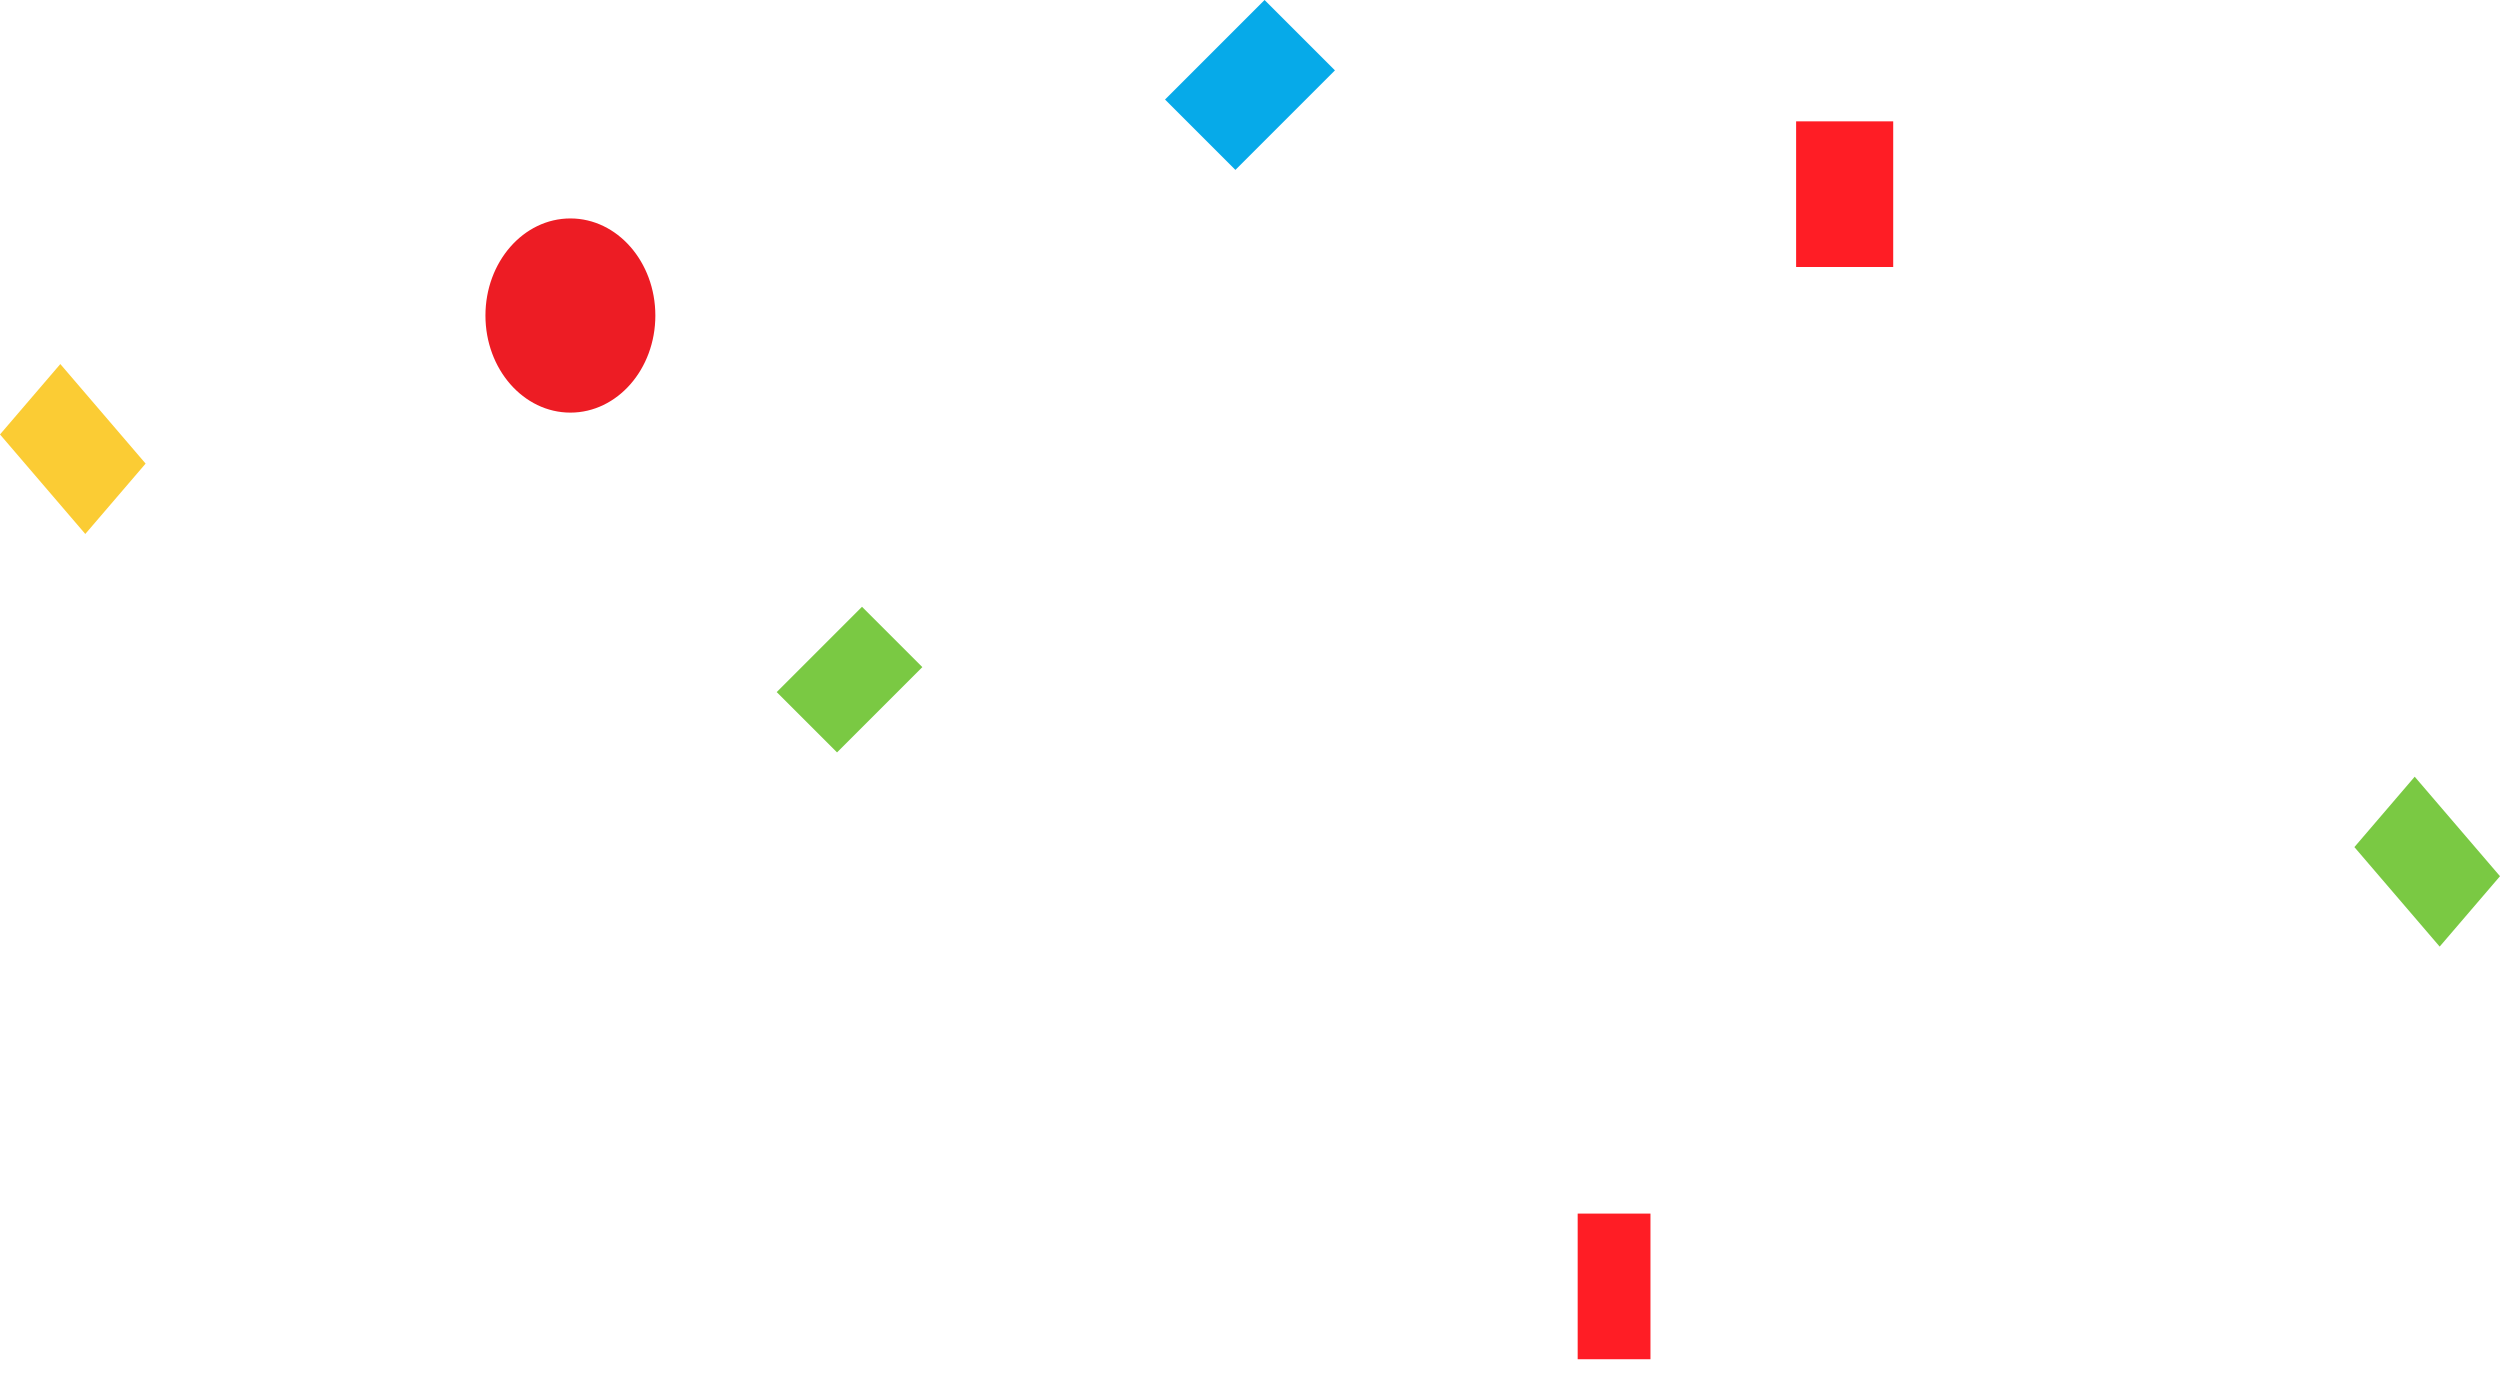 <?xml version="1.0" encoding="UTF-8"?> <svg xmlns="http://www.w3.org/2000/svg" width="85" height="47" viewBox="0 0 85 47" fill="none"><path d="M19.393 14.029C20.988 14.029 22.282 12.551 22.282 10.728C22.282 8.905 20.988 7.427 19.393 7.427C17.798 7.427 16.505 8.905 16.505 10.728C16.505 12.551 17.798 14.029 19.393 14.029Z" fill="#ED1C24"></path><path d="M0 14.771L2.051 12.378L4.951 15.762L2.9 18.155L0 14.771Z" fill="#FBCC34"></path><path d="M61.068 4.126H64.369V9.078H61.068V4.126Z" fill="#FF1D25"></path><path d="M39.611 3.384L42.995 0L45.388 2.393L42.004 5.777L39.611 3.384Z" fill="#06AAE9"></path><path d="M26.408 23.531L29.308 20.631L31.36 22.682L28.459 25.582L26.408 23.531Z" fill="#7AC943"></path><path d="M80.049 28.801L82.1 26.408L85 29.791L82.949 32.184L80.049 28.801Z" fill="#7AC943"></path><path d="M53.641 41.262H56.116V46.214H53.641V41.262Z" fill="#FF1D25"></path></svg> 